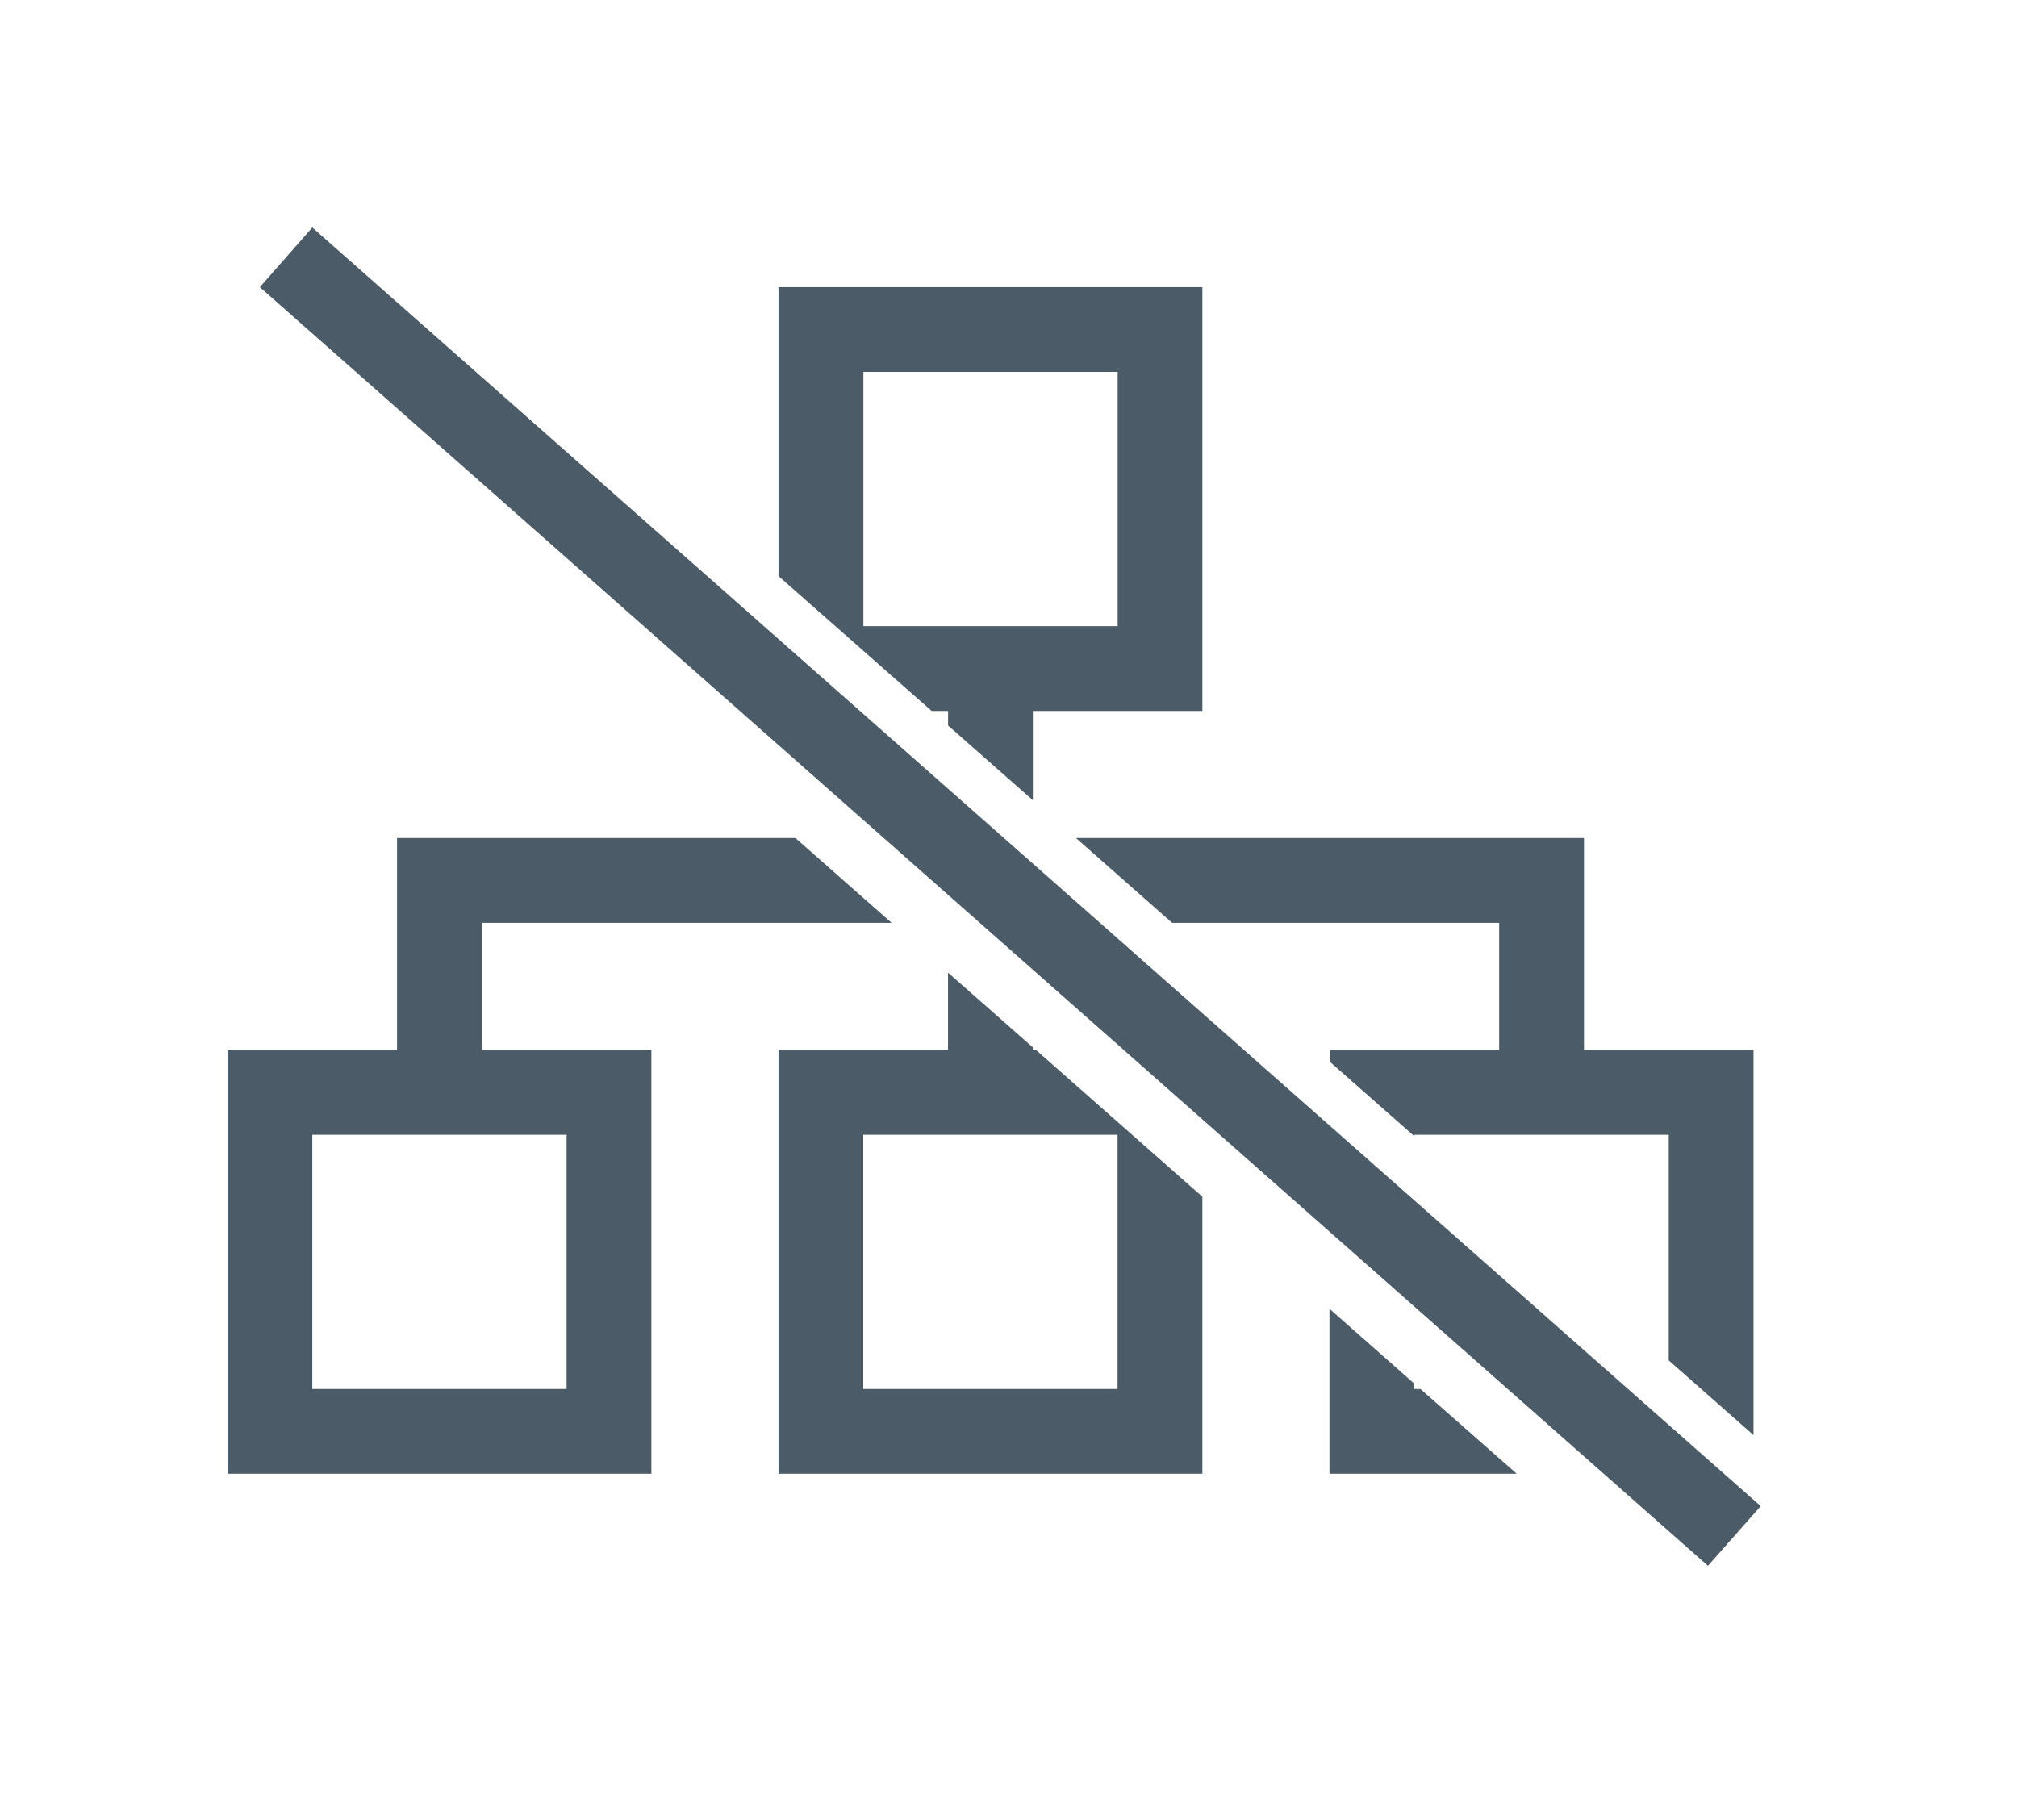 <svg xmlns="http://www.w3.org/2000/svg" width="44.324" height="40" viewBox="0 0 44.324 40"><g transform="translate(-136 -5752)"><g transform="translate(141 5757)"><g transform="translate(0 1.31)"><path d="M322.413,232.363H329.6v2.794h-3.725v.256l1.863,1.642v-.035h5.588v4.959l1.863,1.642v-8.464h-3.725V230.5H320.3Z" transform="translate(-301.655 -218.392)" fill="#4b5b67"/><path d="M418,409.964h-.14v-.122L416,408.2v3.626h4.115Z" transform="translate(-391.785 -385.748)" fill="#4b5b67"/><path d="M5.588,235.157v-2.794h9.005L12.48,230.5H3.725v4.657H0v9.314H9.314v-9.314Zm1.863,7.451H1.863V237.02H7.451Z" transform="translate(0 -218.392)" fill="#4b5b67"/><path d="M213.658,283h-.07v-.058l-1.863-1.642V283H208v9.314h9.314v-6.089Zm1.793,7.451h-5.588v-5.588h5.588Z" transform="translate(-195.892 -266.235)" fill="#4b5b67"/><path d="M211.365,31.814h.361v.32l1.863,1.642V31.814h3.725V22.5H208v6.351Zm-1.5-7.451h5.588v5.588h-5.588Z" transform="translate(-195.892 -22.5)" fill="#4b5b67"/></g><path d="M44.023,29.412,12.2,1.31,13.353,0,45.182,28.1Z" transform="translate(-11.49)" fill="#4b5b67"/></g><rect width="44.324" height="40" transform="translate(136 5752)" fill="none"/></g></svg>